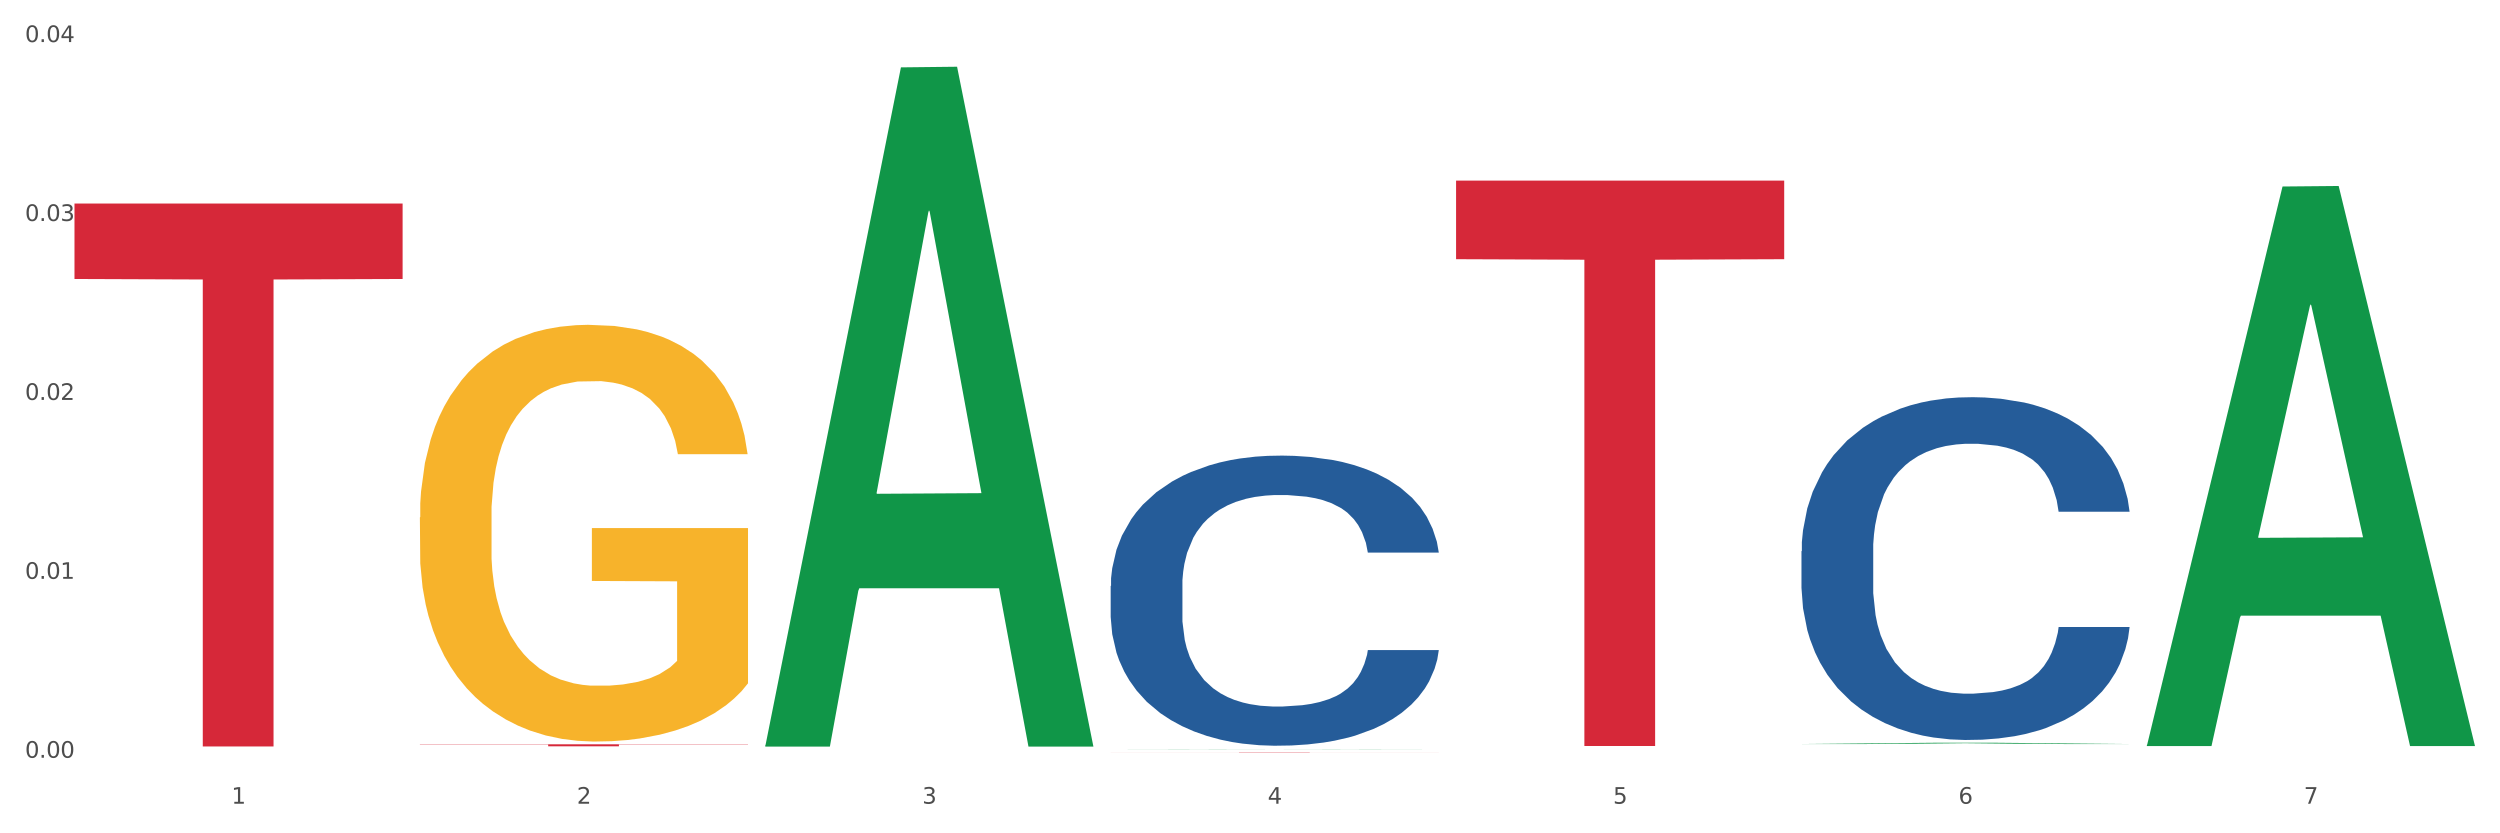 <?xml version="1.0" encoding="utf-8" standalone="no"?>
<!DOCTYPE svg PUBLIC "-//W3C//DTD SVG 1.1//EN"
  "http://www.w3.org/Graphics/SVG/1.1/DTD/svg11.dtd">
<svg xmlns:xlink="http://www.w3.org/1999/xlink" width="1080pt" height="360pt" viewBox="0 0 1080 360" xmlns="http://www.w3.org/2000/svg" version="1.1">
 <rect x="0" y="0" width="1080" height="360" fill="#333333" stroke="none"/>
 <defs>
  <style type="text/css">*{stroke-linejoin: round; stroke-linecap: butt}</style>
 </defs>
 <g id="figure_1">
  <g id="patch_1">
   <path d="M 0 360 
L 1080 360 
L 1080 0 
L 0 0 
z
" style="fill: #ffffff; stroke: #ffffff; stroke-linejoin: miter"/>
  </g>
  <g id="axes_1">
   <g id="matplotlib.axis_1">
    <g id="xtick_1">
     <g id="text_1">
      <!-- 1 -->
      <g style="fill: #4d4d4d" transform="translate(99.997 347.204) scale(0.096 -0.096)">
       <defs>
        <path id="DejaVuSans-31" d="M 794 531 
L 1825 531 
L 1825 4091 
L 703 3866 
L 703 4441 
L 1819 4666 
L 2450 4666 
L 2450 531 
L 3481 531 
L 3481 0 
L 794 0 
L 794 531 
z
" transform="scale(0.016)"/>
       </defs>
       <use xlink:href="#DejaVuSans-31"/>
      </g>
     </g>
    </g>
    <g id="xtick_2">
     <g id="text_2">
      <!-- 2 -->
      <g style="fill: #4d4d4d" transform="translate(249.209 347.204) scale(0.096 -0.096)">
       <defs>
        <path id="DejaVuSans-32" d="M 1228 531 
L 3431 531 
L 3431 0 
L 469 0 
L 469 531 
Q 828 903 1448 1529 
Q 2069 2156 2228 2338 
Q 2531 2678 2651 2914 
Q 2772 3150 2772 3378 
Q 2772 3750 2511 3984 
Q 2250 4219 1831 4219 
Q 1534 4219 1204 4116 
Q 875 4013 500 3803 
L 500 4441 
Q 881 4594 1212 4672 
Q 1544 4750 1819 4750 
Q 2544 4750 2975 4387 
Q 3406 4025 3406 3419 
Q 3406 3131 3298 2873 
Q 3191 2616 2906 2266 
Q 2828 2175 2409 1742 
Q 1991 1309 1228 531 
z
" transform="scale(0.016)"/>
       </defs>
       <use xlink:href="#DejaVuSans-32"/>
      </g>
     </g>
    </g>
    <g id="xtick_3">
     <g id="text_3">
      <!-- 3 -->
      <g style="fill: #4d4d4d" transform="translate(398.421 347.204) scale(0.096 -0.096)">
       <defs>
        <path id="DejaVuSans-33" d="M 2597 2516 
Q 3050 2419 3304 2112 
Q 3559 1806 3559 1356 
Q 3559 666 3084 287 
Q 2609 -91 1734 -91 
Q 1441 -91 1130 -33 
Q 819 25 488 141 
L 488 750 
Q 750 597 1062 519 
Q 1375 441 1716 441 
Q 2309 441 2620 675 
Q 2931 909 2931 1356 
Q 2931 1769 2642 2001 
Q 2353 2234 1838 2234 
L 1294 2234 
L 1294 2753 
L 1863 2753 
Q 2328 2753 2575 2939 
Q 2822 3125 2822 3475 
Q 2822 3834 2567 4026 
Q 2313 4219 1838 4219 
Q 1578 4219 1281 4162 
Q 984 4106 628 3988 
L 628 4550 
Q 988 4650 1302 4700 
Q 1616 4750 1894 4750 
Q 2613 4750 3031 4423 
Q 3450 4097 3450 3541 
Q 3450 3153 3228 2886 
Q 3006 2619 2597 2516 
z
" transform="scale(0.016)"/>
       </defs>
       <use xlink:href="#DejaVuSans-33"/>
      </g>
     </g>
    </g>
    <g id="xtick_4">
     <g id="text_4">
      <!-- 4 -->
      <g style="fill: #4d4d4d" transform="translate(547.634 347.204) scale(0.096 -0.096)">
       <defs>
        <path id="DejaVuSans-34" d="M 2419 4116 
L 825 1625 
L 2419 1625 
L 2419 4116 
z
M 2253 4666 
L 3047 4666 
L 3047 1625 
L 3713 1625 
L 3713 1100 
L 3047 1100 
L 3047 0 
L 2419 0 
L 2419 1100 
L 313 1100 
L 313 1709 
L 2253 4666 
z
" transform="scale(0.016)"/>
       </defs>
       <use xlink:href="#DejaVuSans-34"/>
      </g>
     </g>
    </g>
    <g id="xtick_5">
     <g id="text_5">
      <!-- 5 -->
      <g style="fill: #4d4d4d" transform="translate(696.846 347.204) scale(0.096 -0.096)">
       <defs>
        <path id="DejaVuSans-35" d="M 691 4666 
L 3169 4666 
L 3169 4134 
L 1269 4134 
L 1269 2991 
Q 1406 3038 1543 3061 
Q 1681 3084 1819 3084 
Q 2600 3084 3056 2656 
Q 3513 2228 3513 1497 
Q 3513 744 3044 326 
Q 2575 -91 1722 -91 
Q 1428 -91 1123 -41 
Q 819 9 494 109 
L 494 744 
Q 775 591 1075 516 
Q 1375 441 1709 441 
Q 2250 441 2565 725 
Q 2881 1009 2881 1497 
Q 2881 1984 2565 2268 
Q 2250 2553 1709 2553 
Q 1456 2553 1204 2497 
Q 953 2441 691 2322 
L 691 4666 
z
" transform="scale(0.016)"/>
       </defs>
       <use xlink:href="#DejaVuSans-35"/>
      </g>
     </g>
    </g>
    <g id="xtick_6">
     <g id="text_6">
      <!-- 6 -->
      <g style="fill: #4d4d4d" transform="translate(846.058 347.204) scale(0.096 -0.096)">
       <defs>
        <path id="DejaVuSans-36" d="M 2113 2584 
Q 1688 2584 1439 2293 
Q 1191 2003 1191 1497 
Q 1191 994 1439 701 
Q 1688 409 2113 409 
Q 2538 409 2786 701 
Q 3034 994 3034 1497 
Q 3034 2003 2786 2293 
Q 2538 2584 2113 2584 
z
M 3366 4563 
L 3366 3988 
Q 3128 4100 2886 4159 
Q 2644 4219 2406 4219 
Q 1781 4219 1451 3797 
Q 1122 3375 1075 2522 
Q 1259 2794 1537 2939 
Q 1816 3084 2150 3084 
Q 2853 3084 3261 2657 
Q 3669 2231 3669 1497 
Q 3669 778 3244 343 
Q 2819 -91 2113 -91 
Q 1303 -91 875 529 
Q 447 1150 447 2328 
Q 447 3434 972 4092 
Q 1497 4750 2381 4750 
Q 2619 4750 2861 4703 
Q 3103 4656 3366 4563 
z
" transform="scale(0.016)"/>
       </defs>
       <use xlink:href="#DejaVuSans-36"/>
      </g>
     </g>
    </g>
    <g id="xtick_7">
     <g id="text_7">
      <!-- 7 -->
      <g style="fill: #4d4d4d" transform="translate(995.27 347.204) scale(0.096 -0.096)">
       <defs>
        <path id="DejaVuSans-37" d="M 525 4666 
L 3525 4666 
L 3525 4397 
L 1831 0 
L 1172 0 
L 2766 4134 
L 525 4134 
L 525 4666 
z
" transform="scale(0.016)"/>
       </defs>
       <use xlink:href="#DejaVuSans-37"/>
      </g>
     </g>
    </g>
    <g id="xtick_8"/>
    <g id="xtick_9"/>
    <g id="xtick_10"/>
    <g id="xtick_11"/>
    <g id="xtick_12"/>
    <g id="xtick_13"/>
   </g>
   <g id="matplotlib.axis_2">
    <g id="ytick_1">
     <g id="text_8">
      <!-- 0.00 -->
      <g style="fill: #4d4d4d" transform="translate(10.8 327.347) scale(0.096 -0.096)">
       <defs>
        <path id="DejaVuSans-30" d="M 2034 4250 
Q 1547 4250 1301 3770 
Q 1056 3291 1056 2328 
Q 1056 1369 1301 889 
Q 1547 409 2034 409 
Q 2525 409 2770 889 
Q 3016 1369 3016 2328 
Q 3016 3291 2770 3770 
Q 2525 4250 2034 4250 
z
M 2034 4750 
Q 2819 4750 3233 4129 
Q 3647 3509 3647 2328 
Q 3647 1150 3233 529 
Q 2819 -91 2034 -91 
Q 1250 -91 836 529 
Q 422 1150 422 2328 
Q 422 3509 836 4129 
Q 1250 4750 2034 4750 
z
" transform="scale(0.016)"/>
        <path id="DejaVuSans-2e" d="M 684 794 
L 1344 794 
L 1344 0 
L 684 0 
L 684 794 
z
" transform="scale(0.016)"/>
       </defs>
       <use xlink:href="#DejaVuSans-30"/>
       <use xlink:href="#DejaVuSans-2e" transform="translate(63.623 0)"/>
       <use xlink:href="#DejaVuSans-30" transform="translate(95.41 0)"/>
       <use xlink:href="#DejaVuSans-30" transform="translate(159.033 0)"/>
      </g>
     </g>
    </g>
    <g id="ytick_2">
     <g id="text_9">
      <!-- 0.01 -->
      <g style="fill: #4d4d4d" transform="translate(10.8 250.053) scale(0.096 -0.096)">
       <use xlink:href="#DejaVuSans-30"/>
       <use xlink:href="#DejaVuSans-2e" transform="translate(63.623 0)"/>
       <use xlink:href="#DejaVuSans-30" transform="translate(95.41 0)"/>
       <use xlink:href="#DejaVuSans-31" transform="translate(159.033 0)"/>
      </g>
     </g>
    </g>
    <g id="ytick_3">
     <g id="text_10">
      <!-- 0.02 -->
      <g style="fill: #4d4d4d" transform="translate(10.8 172.759) scale(0.096 -0.096)">
       <use xlink:href="#DejaVuSans-30"/>
       <use xlink:href="#DejaVuSans-2e" transform="translate(63.623 0)"/>
       <use xlink:href="#DejaVuSans-30" transform="translate(95.41 0)"/>
       <use xlink:href="#DejaVuSans-32" transform="translate(159.033 0)"/>
      </g>
     </g>
    </g>
    <g id="ytick_4">
     <g id="text_11">
      <!-- 0.03 -->
      <g style="fill: #4d4d4d" transform="translate(10.8 95.465) scale(0.096 -0.096)">
       <use xlink:href="#DejaVuSans-30"/>
       <use xlink:href="#DejaVuSans-2e" transform="translate(63.623 0)"/>
       <use xlink:href="#DejaVuSans-30" transform="translate(95.41 0)"/>
       <use xlink:href="#DejaVuSans-33" transform="translate(159.033 0)"/>
      </g>
     </g>
    </g>
    <g id="ytick_5">
     <g id="text_12">
      <!-- 0.04 -->
      <g style="fill: #4d4d4d" transform="translate(10.8 18.171) scale(0.096 -0.096)">
       <use xlink:href="#DejaVuSans-30"/>
       <use xlink:href="#DejaVuSans-2e" transform="translate(63.623 0)"/>
       <use xlink:href="#DejaVuSans-30" transform="translate(95.41 0)"/>
       <use xlink:href="#DejaVuSans-34" transform="translate(159.033 0)"/>
      </g>
     </g>
    </g>
    <g id="ytick_6"/>
    <g id="ytick_7"/>
    <g id="ytick_8"/>
    <g id="ytick_9"/>
   </g>
   <g id="PolyCollection_1">
    <path d="M 330.599 321.969 
L 330.746 321.693 
L 389.2 29.103 
L 413.458 28.828 
L 472.351 322.52 
L 444.293 322.52 
L 431.579 254.13 
L 371.225 254.13 
L 370.787 255.233 
L 358.511 322.52 
L 330.599 322.52 
L 330.599 321.969 
L 378.824 213.316 
L 423.98 213.04 
L 401.621 91.427 
L 401.329 90.875 
L 401.037 91.703 
L 378.678 213.04 
L 378.824 213.316 
L 330.599 321.969 
z
" clip-path="url(#pb9ead01b43)" style="fill: #109648"/>
    <path d="M 479.812 253.136 
L 479.979 253.021 
L 479.979 249.816 
L 480.482 245.466 
L 482.325 237.453 
L 484.671 231.386 
L 488.692 224.289 
L 490.87 221.313 
L 493.719 217.993 
L 499.583 212.613 
L 506.285 208.035 
L 510.977 205.516 
L 514.496 203.914 
L 522.371 201.052 
L 526.895 199.793 
L 531.586 198.763 
L 535.608 198.076 
L 542.31 197.274 
L 547.672 196.931 
L 553.871 196.817 
L 559.065 196.931 
L 565.935 197.389 
L 575.988 198.763 
L 579.842 199.564 
L 585.036 200.937 
L 590.398 202.769 
L 594.754 204.601 
L 599.781 207.233 
L 604.975 210.667 
L 610.002 215.017 
L 613.521 219.024 
L 616.369 223.259 
L 618.882 228.41 
L 620.726 234.019 
L 621.563 238.712 
L 590.901 238.712 
L 590.063 234.477 
L 588.387 229.898 
L 586.712 226.808 
L 584.869 224.289 
L 582.02 221.428 
L 579.507 219.596 
L 575.318 217.421 
L 571.464 216.047 
L 568.281 215.246 
L 564.427 214.559 
L 556.217 213.873 
L 550.352 213.873 
L 546.666 214.101 
L 542.142 214.674 
L 538.288 215.475 
L 533.764 216.849 
L 530.246 218.337 
L 526.727 220.283 
L 524.716 221.656 
L 521.7 224.175 
L 519.69 226.235 
L 517.009 229.784 
L 515.501 232.302 
L 512.82 238.827 
L 511.647 243.635 
L 511.144 246.954 
L 510.809 250.617 
L 510.809 268.475 
L 511.815 276.487 
L 512.652 279.921 
L 513.993 283.813 
L 516.506 288.85 
L 520.192 293.772 
L 524.046 297.321 
L 527.23 299.496 
L 530.246 301.098 
L 533.262 302.358 
L 536.948 303.502 
L 539.964 304.189 
L 544.488 304.876 
L 549.85 305.219 
L 554.039 305.219 
L 562.584 304.647 
L 566.438 304.075 
L 570.124 303.273 
L 574.145 302.014 
L 577.329 300.64 
L 579.172 299.61 
L 582.188 297.435 
L 584.534 295.146 
L 586.544 292.513 
L 587.885 290.224 
L 589.393 286.79 
L 590.566 282.898 
L 590.901 280.837 
L 621.563 280.837 
L 620.893 284.958 
L 619.72 288.965 
L 617.374 294.345 
L 615.531 297.435 
L 612.683 301.213 
L 609.667 304.418 
L 605.478 307.967 
L 601.624 310.599 
L 597.603 312.889 
L 593.246 314.949 
L 585.371 317.811 
L 582.523 318.612 
L 576.491 319.986 
L 571.799 320.787 
L 564.93 321.588 
L 557.892 322.046 
L 550.52 322.161 
L 543.985 321.932 
L 536.78 321.245 
L 532.256 320.558 
L 527.23 319.528 
L 521.365 317.925 
L 515.836 315.979 
L 510.642 313.69 
L 505.783 311.057 
L 501.259 308.081 
L 495.394 303.159 
L 491.038 298.351 
L 487.854 293.887 
L 485.676 290.109 
L 483.498 285.302 
L 482.325 281.982 
L 480.482 273.969 
L 479.812 266.529 
L 479.812 253.136 
z
" clip-path="url(#pb9ead01b43)" style="fill: #255c99"/>
    <path d="M 778.236 238.124 
L 778.404 237.989 
L 778.404 234.202 
L 778.906 229.063 
L 780.749 219.595 
L 783.095 212.427 
L 787.117 204.042 
L 789.295 200.525 
L 792.143 196.603 
L 798.008 190.247 
L 804.71 184.837 
L 809.401 181.861 
L 812.92 179.968 
L 820.795 176.587 
L 825.319 175.099 
L 830.011 173.882 
L 834.032 173.07 
L 840.734 172.124 
L 846.096 171.718 
L 852.296 171.583 
L 857.49 171.718 
L 864.359 172.259 
L 874.413 173.882 
L 878.267 174.829 
L 883.461 176.452 
L 888.823 178.615 
L 893.179 180.779 
L 898.206 183.89 
L 903.4 187.948 
L 908.426 193.087 
L 911.945 197.821 
L 914.794 202.825 
L 917.307 208.911 
L 919.15 215.538 
L 919.988 221.083 
L 889.325 221.083 
L 888.487 216.079 
L 886.812 210.669 
L 885.136 207.017 
L 883.293 204.042 
L 880.445 200.661 
L 877.931 198.497 
L 873.743 195.927 
L 869.889 194.304 
L 866.705 193.357 
L 862.851 192.546 
L 854.641 191.734 
L 848.777 191.734 
L 845.091 192.005 
L 840.567 192.681 
L 836.713 193.628 
L 832.189 195.251 
L 828.67 197.009 
L 825.152 199.308 
L 823.141 200.931 
L 820.125 203.907 
L 818.114 206.341 
L 815.433 210.534 
L 813.925 213.509 
L 811.245 221.218 
L 810.072 226.899 
L 809.569 230.821 
L 809.234 235.149 
L 809.234 256.247 
L 810.239 265.714 
L 811.077 269.772 
L 812.417 274.37 
L 814.931 280.321 
L 818.617 286.137 
L 822.471 290.329 
L 825.654 292.899 
L 828.67 294.793 
L 831.686 296.28 
L 835.372 297.633 
L 838.388 298.444 
L 842.912 299.256 
L 848.274 299.661 
L 852.463 299.661 
L 861.008 298.985 
L 864.862 298.309 
L 868.548 297.362 
L 872.57 295.875 
L 875.753 294.252 
L 877.596 293.034 
L 880.612 290.465 
L 882.958 287.76 
L 884.969 284.649 
L 886.309 281.944 
L 887.817 277.887 
L 888.99 273.288 
L 889.325 270.854 
L 919.988 270.854 
L 919.318 275.723 
L 918.145 280.456 
L 915.799 286.813 
L 913.956 290.465 
L 911.107 294.928 
L 908.091 298.715 
L 903.902 302.907 
L 900.049 306.018 
L 896.027 308.723 
L 891.671 311.157 
L 883.796 314.539 
L 880.947 315.485 
L 874.915 317.108 
L 870.224 318.055 
L 863.354 319.002 
L 856.317 319.543 
L 848.944 319.678 
L 842.41 319.408 
L 835.205 318.596 
L 830.681 317.785 
L 825.654 316.567 
L 819.79 314.674 
L 814.26 312.375 
L 809.066 309.67 
L 804.207 306.559 
L 799.683 303.043 
L 793.819 297.227 
L 789.462 291.547 
L 786.279 286.272 
L 784.101 281.809 
L 781.922 276.129 
L 780.749 272.206 
L 778.906 262.739 
L 778.236 253.948 
L 778.236 238.124 
z
" clip-path="url(#pb9ead01b43)" style="fill: #255c99"/>
    <path d="M 479.812 324.974 
L 621.563 324.974 
L 621.563 324.991 
L 565.803 324.991 
L 565.803 325.096 
L 535.236 325.096 
L 535.236 324.991 
L 479.812 324.991 
L 479.812 324.974 
L 479.812 324.974 
z
" clip-path="url(#pb9ead01b43)" style="fill: #d62839"/>
    <path d="M 629.024 78.026 
L 770.776 78.026 
L 770.776 111.97 
L 715.015 112.199 
L 715.015 322.282 
L 684.448 322.282 
L 684.448 112.199 
L 629.024 111.97 
L 629.024 78.256 
L 629.024 78.026 
z
" clip-path="url(#pb9ead01b43)" style="fill: #d62839"/>
    <path d="M 181.387 321.537 
L 323.139 321.537 
L 323.139 321.657 
L 267.379 321.658 
L 267.379 322.406 
L 236.811 322.406 
L 236.811 321.658 
L 181.387 321.657 
L 181.387 321.537 
L 181.387 321.537 
z
" clip-path="url(#pb9ead01b43)" style="fill: #d62839"/>
    <path d="M 181.387 223.513 
L 181.555 223.348 
L 181.555 217.429 
L 181.889 212.332 
L 183.563 200.001 
L 186.073 189.806 
L 187.914 184.381 
L 189.755 179.941 
L 191.931 175.502 
L 194.608 170.898 
L 199.462 164.157 
L 202.474 160.704 
L 206.156 157.087 
L 212.85 151.825 
L 217.704 148.866 
L 222.724 146.399 
L 230.925 143.44 
L 236.28 142.124 
L 241.971 141.138 
L 248.832 140.48 
L 254.02 140.316 
L 265.401 140.809 
L 275.107 142.289 
L 279.793 143.44 
L 285.818 145.413 
L 288.998 146.728 
L 294.186 149.359 
L 299.541 152.812 
L 303.223 155.771 
L 308.746 161.362 
L 312.93 166.952 
L 316.779 173.858 
L 318.788 178.626 
L 320.294 183.065 
L 321.633 188.162 
L 322.971 196.219 
L 292.847 196.219 
L 291.676 190.464 
L 289.835 185.038 
L 287.157 179.777 
L 284.814 176.488 
L 280.797 172.378 
L 277.116 169.747 
L 273.266 167.774 
L 268.58 166.13 
L 264.899 165.308 
L 259.71 164.65 
L 249.502 164.814 
L 242.64 166.13 
L 237.954 167.774 
L 234.942 169.254 
L 232.264 170.898 
L 229.251 173.2 
L 225.737 176.653 
L 223.227 179.777 
L 220.716 183.723 
L 218.708 187.669 
L 216.867 192.273 
L 215.361 197.205 
L 214.189 202.303 
L 213.185 208.551 
L 212.348 218.909 
L 212.348 241.435 
L 212.683 246.532 
L 213.52 253.273 
L 214.524 258.37 
L 216.198 264.454 
L 217.704 268.564 
L 220.549 274.484 
L 223.729 279.416 
L 226.239 282.54 
L 228.749 285.171 
L 233.101 288.788 
L 237.954 291.748 
L 242.138 293.556 
L 247.828 295.201 
L 251.677 295.858 
L 255.024 296.187 
L 263.225 296.187 
L 269.082 295.694 
L 275.609 294.543 
L 280.63 293.063 
L 284.814 291.255 
L 289.5 288.295 
L 292.512 285.5 
L 292.512 251.136 
L 255.694 250.971 
L 255.694 228.117 
L 323.139 228.117 
L 323.139 295.201 
L 320.294 298.654 
L 317.114 301.778 
L 313.767 304.573 
L 308.746 308.026 
L 302.721 311.314 
L 297.366 313.616 
L 291.676 315.589 
L 284.981 317.398 
L 276.279 319.042 
L 270.923 319.699 
L 264.229 320.193 
L 256.363 320.357 
L 249.502 320.028 
L 242.807 319.206 
L 235.778 317.726 
L 228.917 315.589 
L 223.729 313.451 
L 218.541 310.821 
L 213.018 307.368 
L 208.666 304.079 
L 205.319 301.12 
L 201.637 297.338 
L 197.621 292.406 
L 194.608 287.966 
L 191.931 283.362 
L 189.086 277.443 
L 187.077 272.346 
L 185.069 265.934 
L 183.898 261.165 
L 182.559 253.766 
L 181.555 243.408 
L 181.387 223.513 
z
" clip-path="url(#pb9ead01b43)" style="fill: #f7b32b"/>
    <path d="M 32.175 87.924 
L 173.927 87.924 
L 173.927 120.519 
L 118.167 120.739 
L 118.167 322.474 
L 87.599 322.474 
L 87.599 120.739 
L 32.175 120.519 
L 32.175 88.145 
L 32.175 87.924 
z
" clip-path="url(#pb9ead01b43)" style="fill: #d62839"/>
    <path d="M 927.448 321.858 
L 927.595 321.63 
L 986.049 80.57 
L 1010.307 80.343 
L 1069.2 322.312 
L 1041.142 322.312 
L 1028.428 265.966 
L 968.074 265.966 
L 967.636 266.875 
L 955.36 322.312 
L 927.448 322.312 
L 927.448 321.858 
L 975.673 232.34 
L 1020.829 232.113 
L 998.47 131.918 
L 998.178 131.463 
L 997.886 132.145 
L 975.527 232.113 
L 975.673 232.34 
L 927.448 321.858 
z
" clip-path="url(#pb9ead01b43)" style="fill: #109648"/>
    <path d="M 479.812 323.795 
L 479.958 323.795 
L 538.412 323.7 
L 562.671 323.7 
L 621.563 323.795 
L 593.505 323.795 
L 580.791 323.773 
L 520.437 323.773 
L 519.999 323.773 
L 507.724 323.795 
L 479.812 323.795 
L 479.812 323.795 
L 528.036 323.759 
L 573.192 323.759 
L 550.834 323.72 
L 550.541 323.72 
L 550.249 323.72 
L 527.89 323.759 
L 528.036 323.759 
L 479.812 323.795 
z
" clip-path="url(#pb9ead01b43)" style="fill: #109648"/>
    <path d="M 778.236 321.425 
L 778.382 321.424 
L 836.837 320.858 
L 861.095 320.857 
L 919.988 321.426 
L 891.93 321.426 
L 879.216 321.294 
L 818.862 321.294 
L 818.423 321.296 
L 806.148 321.426 
L 778.236 321.426 
L 778.236 321.425 
L 826.461 321.215 
L 871.617 321.214 
L 849.258 320.979 
L 848.966 320.978 
L 848.674 320.979 
L 826.315 321.214 
L 826.461 321.215 
L 778.236 321.425 
z
" clip-path="url(#pb9ead01b43)" style="fill: #109648"/>
   </g>
  </g>
 </g>
 <defs>
  <clipPath id="pb9ead01b43">
   <rect x="32.175" y="14.014" width="1037.025" height="325.895"/>
  </clipPath>
 </defs>
</svg>
